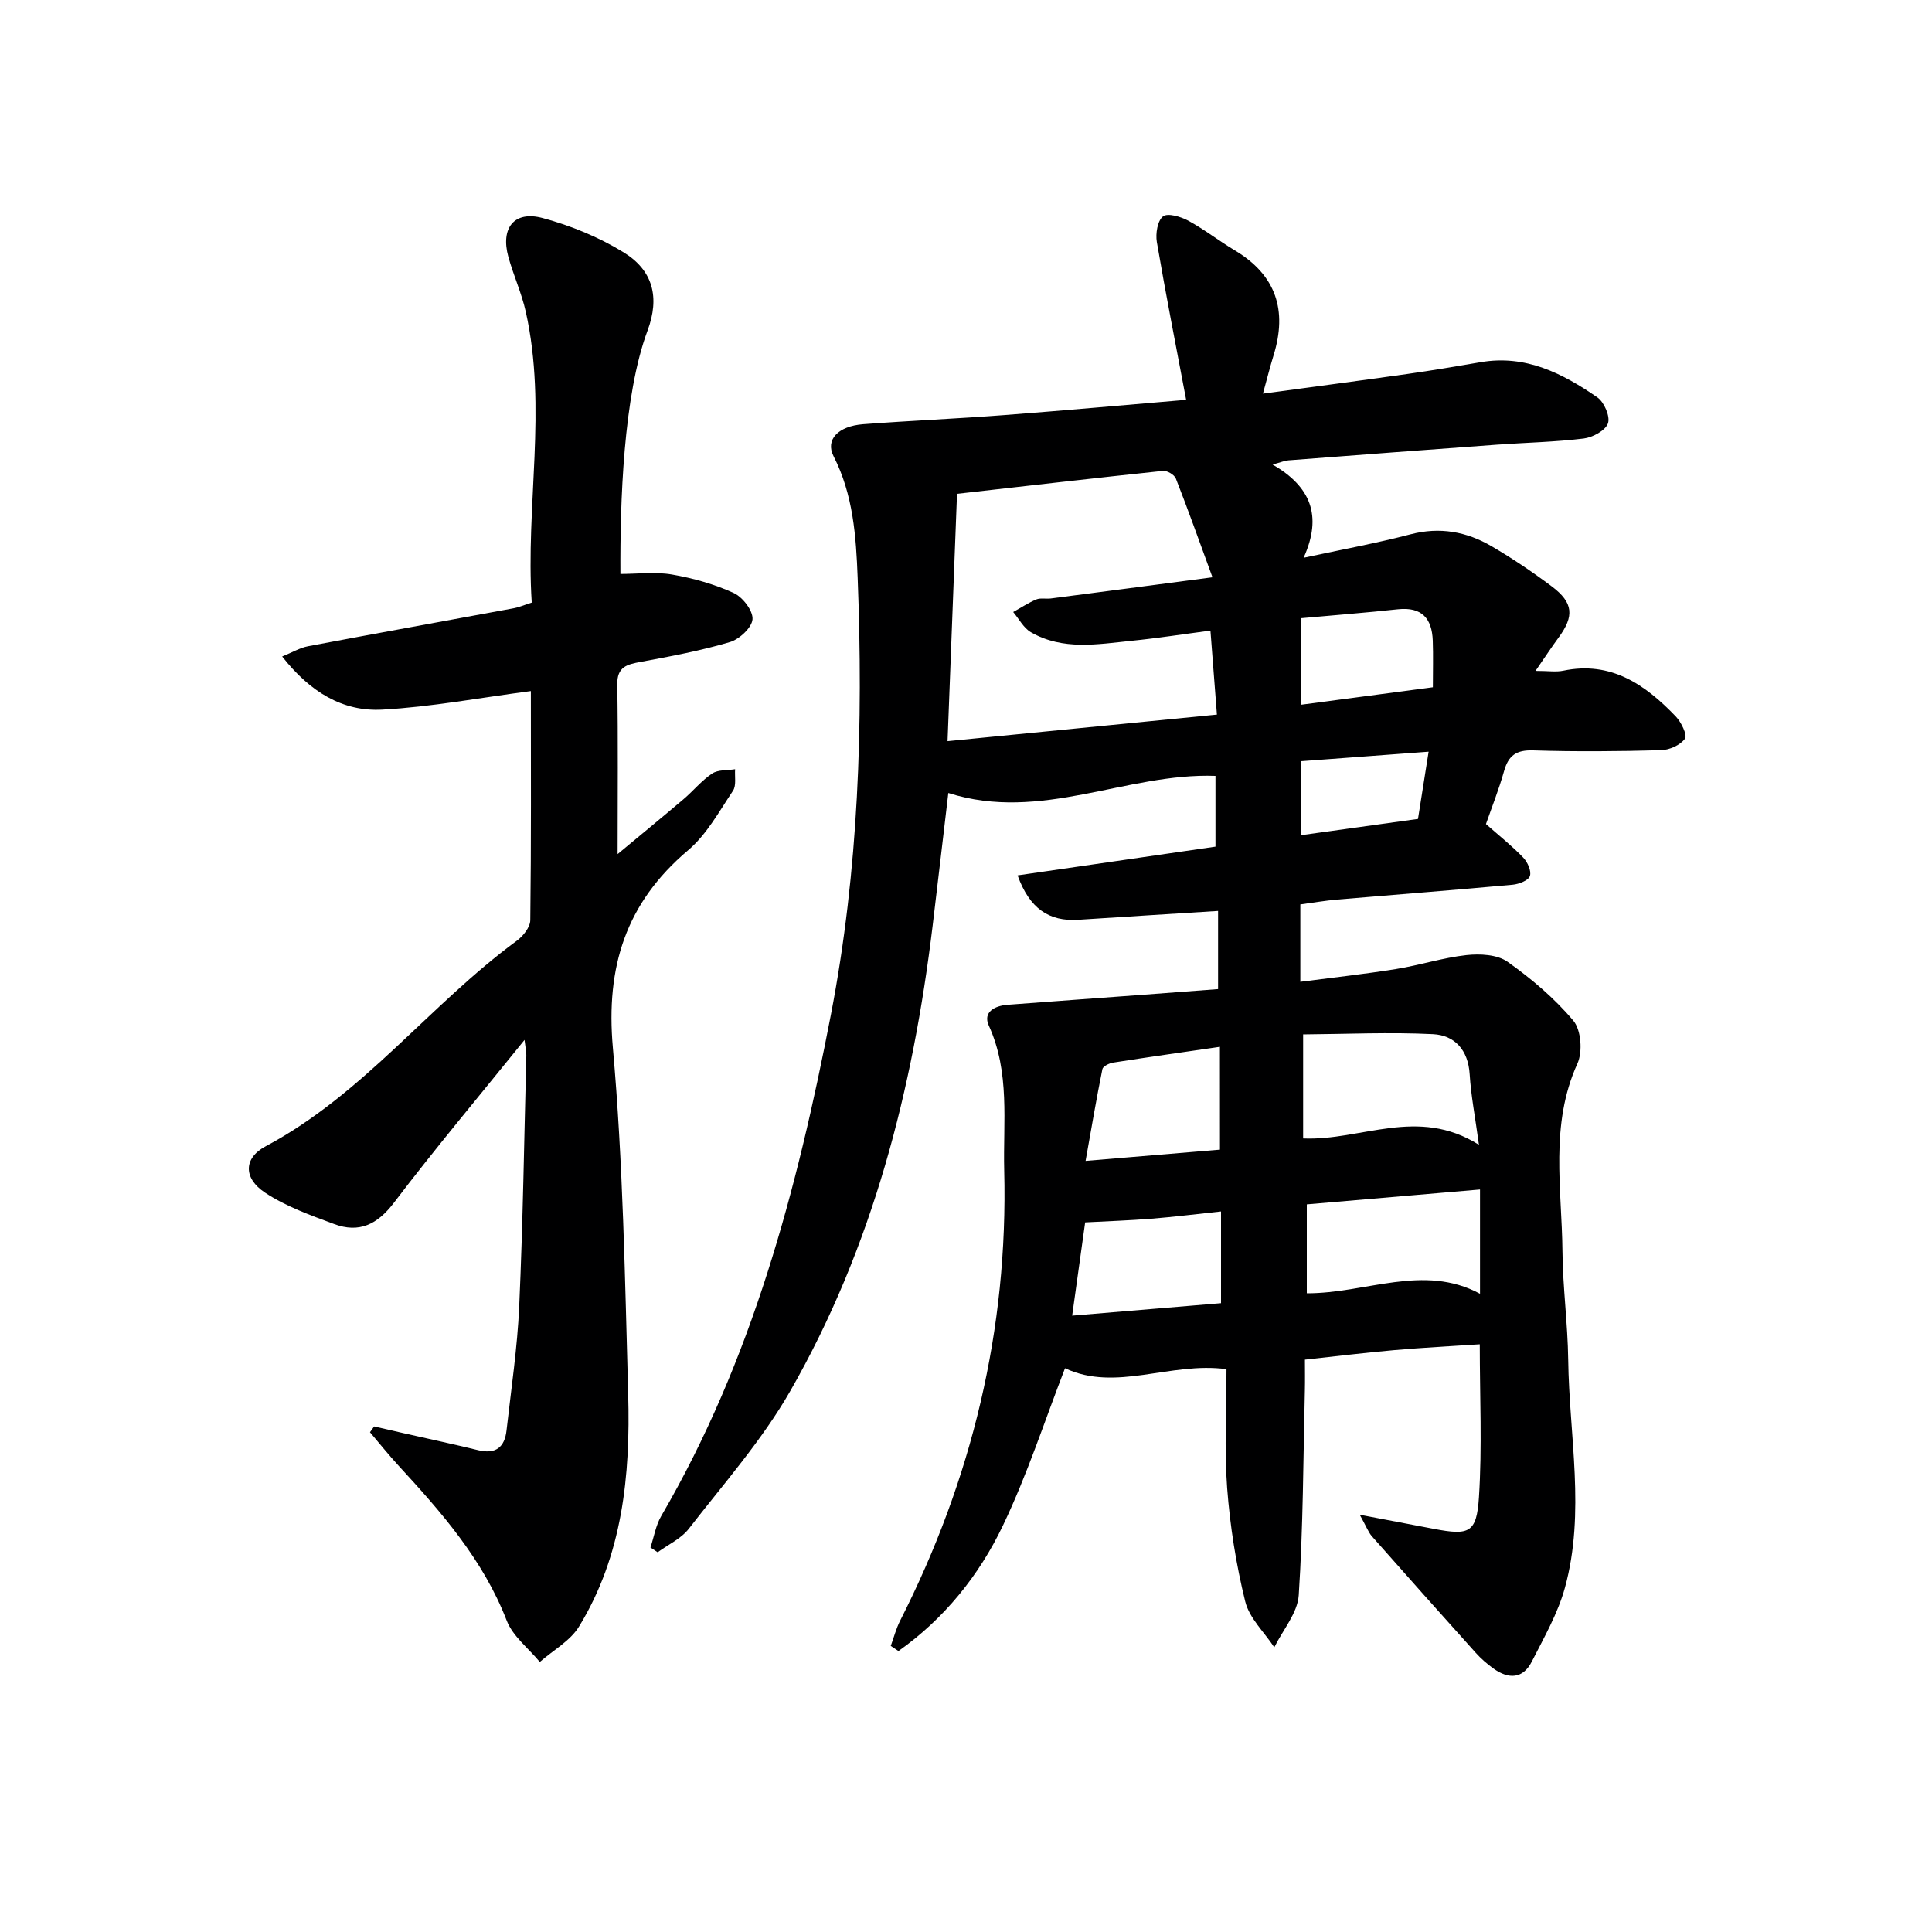 <svg enable-background="new 0 0 400 400" viewBox="0 0 400 400" xmlns="http://www.w3.org/2000/svg"><path d="m281.52 313.61c6.04 1.15 10.69 2.04 15.33 2.92 7.34 1.4 8.87.87 9.35-6.55.67-10.36.17-20.79.17-31.66-5.88.39-11.8.69-17.71 1.21-5.94.52-11.86 1.25-18.49 1.97 0 2.18.04 4.29-.01 6.39-.34 14.13-.35 28.28-1.27 42.38-.24 3.69-3.3 7.2-5.06 10.79-2.08-3.15-5.17-6.04-6.02-9.49-1.89-7.67-3.14-15.58-3.74-23.47-.61-8.09-.14-16.27-.14-24.63-11.73-1.57-22.88 4.77-33.43-.19-4.19 10.8-7.8 21.99-12.83 32.51-4.96 10.4-12.2 19.36-21.65 26.04-.53-.35-1.07-.71-1.6-1.06.64-1.74 1.1-3.56 1.93-5.2 14.88-29.31 22.39-60.31 21.56-93.24-.25-10.07 1.24-20.28-3.19-30-1.27-2.79 1.23-4.1 3.87-4.3 9.28-.71 18.56-1.37 27.84-2.06 5.13-.38 10.26-.77 15.76-1.19 0-5.39 0-10.61 0-16.18-9.77.62-19.34 1.2-28.91 1.83-6.15.4-10.13-2.36-12.6-9.19 13.79-2 27.27-3.96 40.97-5.95 0-5 0-9.75 0-14.65-18.46-.66-36.12 9.66-55.31 3.54-1.08 9.11-2.14 18.27-3.24 27.42-4.09 33.91-12.42 66.63-29.51 96.44-5.83 10.17-13.76 19.15-20.98 28.47-1.59 2.06-4.27 3.27-6.45 4.87-.5-.33-.99-.66-1.49-.99.73-2.19 1.1-4.58 2.24-6.53 18.79-32.21 28.13-67.56 35.12-103.78 5.77-29.94 6.71-60.12 5.54-90.44-.33-8.64-.92-17.23-5-25.21-1.72-3.37.93-6.2 6.13-6.6 9.77-.74 19.57-1.15 29.35-1.9 12.7-.97 25.39-2.12 37.53-3.15-2.13-11.28-4.24-21.96-6.07-32.68-.29-1.73.13-4.4 1.28-5.3.95-.75 3.67.05 5.21.88 3.35 1.82 6.38 4.2 9.66 6.16 8.55 5.11 10.9 12.41 8.02 21.72-.73 2.37-1.33 4.78-2.2 7.94 10.24-1.39 20.06-2.68 29.87-4.07 5.09-.72 10.17-1.58 15.24-2.45 9.26-1.59 16.93 2.32 24.13 7.3 1.41.98 2.69 3.96 2.19 5.37-.53 1.49-3.16 2.91-5.02 3.14-5.93.73-11.93.84-17.9 1.27-14.42 1.05-28.84 2.14-43.25 3.25-.78.06-1.53.4-3.26.87 7.83 4.53 10.38 10.53 6.42 19.3 8.11-1.75 15.2-3.04 22.15-4.86 6.06-1.58 11.6-.55 16.78 2.48 4.3 2.51 8.46 5.32 12.45 8.31 4.48 3.36 4.68 6.15 1.41 10.59-1.44 1.95-2.77 3.99-4.78 6.9 2.67 0 4.27.27 5.75-.04 9.9-2.06 16.97 2.89 23.28 9.46 1.13 1.18 2.44 3.86 1.91 4.61-.94 1.33-3.2 2.34-4.94 2.39-8.82.24-17.67.32-26.49.04-3.48-.11-5.11 1.04-6.02 4.28-1.07 3.8-2.54 7.49-3.75 10.97 2.82 2.49 5.42 4.55 7.7 6.93.91.94 1.75 2.8 1.4 3.83-.31.92-2.27 1.68-3.56 1.8-12.08 1.11-24.17 2.04-36.26 3.07-2.59.22-5.15.67-7.71 1.01v16.02c6.81-.89 13.34-1.6 19.81-2.64 4.9-.79 9.69-2.35 14.61-2.89 2.79-.3 6.34-.12 8.47 1.38 4.97 3.52 9.75 7.57 13.64 12.21 1.61 1.92 1.94 6.44.84 8.86-5.77 12.7-3.22 25.9-3.1 38.93.07 7.47 1.09 14.93 1.19 22.4.2 15.73 3.6 31.58-.67 47.16-1.46 5.34-4.33 10.33-6.86 15.32-1.84 3.63-4.83 3.68-7.92 1.47-1.34-.96-2.62-2.07-3.72-3.3-7.22-8.03-14.4-16.09-21.55-24.19-.7-.86-1.09-1.96-2.44-4.37zm-30.49-194.09c-2.68-7.31-5.02-13.92-7.58-20.44-.31-.79-1.81-1.68-2.67-1.59-13.82 1.45-27.63 3.05-42.64 4.75-.65 17.06-1.29 33.86-1.96 51.21 18.94-1.87 37.05-3.65 55.77-5.5-.46-6.02-.89-11.53-1.34-17.39-5.73.75-10.97 1.57-16.24 2.1-7.08.72-14.3 2.06-20.94-1.77-1.52-.88-2.46-2.76-3.66-4.18 1.59-.88 3.12-1.9 4.78-2.6.87-.36 1.98-.08 2.97-.2 10.67-1.38 21.33-2.79 33.51-4.39zm55.17 117.5c-.79-5.81-1.65-10.19-1.92-14.61-.31-5.02-3.09-8.07-7.59-8.3-8.94-.44-17.93-.02-26.89.05v21.54c12.04.52 23.71-6.69 36.4 1.32zm-35.64 12.33v18.41c12.29.04 24.14-6.21 35.86.1 0-7.36 0-14.29 0-21.59-12.22 1.04-23.92 2.05-35.86 3.08zm-17.76 1.47c-5.17.55-9.77 1.13-14.39 1.5-4.51.36-9.03.51-13.74.76-.83 5.95-1.71 12.24-2.69 19.31 10.67-.89 20.66-1.73 30.82-2.58 0-6.41 0-12.33 0-18.99zm-.23-34.09c-7.73 1.13-14.93 2.14-22.11 3.27-.82.13-2.1.76-2.22 1.35-1.23 6.04-2.25 12.12-3.48 19 10.19-.85 18.9-1.59 27.82-2.33-.01-7.15-.01-13.74-.01-21.29zm16.79-88.74v17.92c9.32-1.24 18.27-2.42 27.3-3.62 0-3.41.09-6.53-.02-9.65-.16-4.58-2.25-7.03-7.21-6.5-6.57.71-13.16 1.22-20.07 1.85zm26.42 27.64c-9.06.68-17.82 1.33-26.44 1.97v15.32c8.34-1.16 16.31-2.27 24.24-3.37.73-4.62 1.4-8.86 2.2-13.92z" fill="#000001"/><path d="m127.87 176.83c4.74-3.94 9.22-7.61 13.64-11.36 2.03-1.72 3.75-3.87 5.94-5.32 1.24-.82 3.14-.63 4.75-.89-.12 1.51.29 3.37-.45 4.47-2.86 4.28-5.45 9.06-9.28 12.3-12.89 10.9-17.08 24.13-15.58 40.91 2.12 23.83 2.5 47.82 3.17 71.76.47 16.76-1.16 33.32-10.18 48.06-1.82 2.98-5.37 4.91-8.12 7.33-2.34-2.83-5.59-5.31-6.85-8.56-4.87-12.6-13.5-22.41-22.41-32.1-2.05-2.23-3.94-4.59-5.9-6.9.29-.4.57-.8.86-1.2 2.18.5 4.36 1 6.55 1.5 5 1.13 10.02 2.2 15 3.42 3.61.88 5.48-.61 5.86-4.09.96-8.58 2.25-17.15 2.63-25.75.77-17.29 1.02-34.59 1.47-51.89.02-.61-.13-1.23-.37-3.22-9.52 11.79-18.55 22.54-27.03 33.7-3.45 4.54-7.24 6.35-12.4 4.42-4.92-1.83-10.01-3.65-14.33-6.52-4.46-2.97-4.44-7.13.17-9.58 20.2-10.74 33.92-29.28 51.99-42.55 1.31-.96 2.77-2.8 2.79-4.25.2-15.97.12-31.95.12-47.44-10.47 1.37-20.59 3.28-30.77 3.84-8.19.45-14.94-3.65-20.72-11 2.08-.84 3.68-1.81 5.39-2.13 14.17-2.68 28.37-5.23 42.55-7.86 1.12-.21 2.19-.68 3.73-1.17-1.3-20.1 3.23-40.22-1.23-60.2-.86-3.87-2.55-7.54-3.61-11.37-1.65-6 1.2-9.63 7.09-8.05 5.85 1.57 11.69 3.97 16.83 7.14 6.03 3.73 7.46 9.29 4.9 16.16-5.04 13.52-5.7 35.7-5.62 50.39 3.56 0 7.22-.48 10.69.12 4.36.75 8.75 1.99 12.76 3.82 1.86.85 4.03 3.67 3.9 5.44-.13 1.74-2.73 4.15-4.7 4.73-6.02 1.78-12.23 2.95-18.42 4.09-2.87.53-4.94.99-4.88 4.72.19 11.41.07 22.85.07 35.08z" fill="#000001"/></svg>